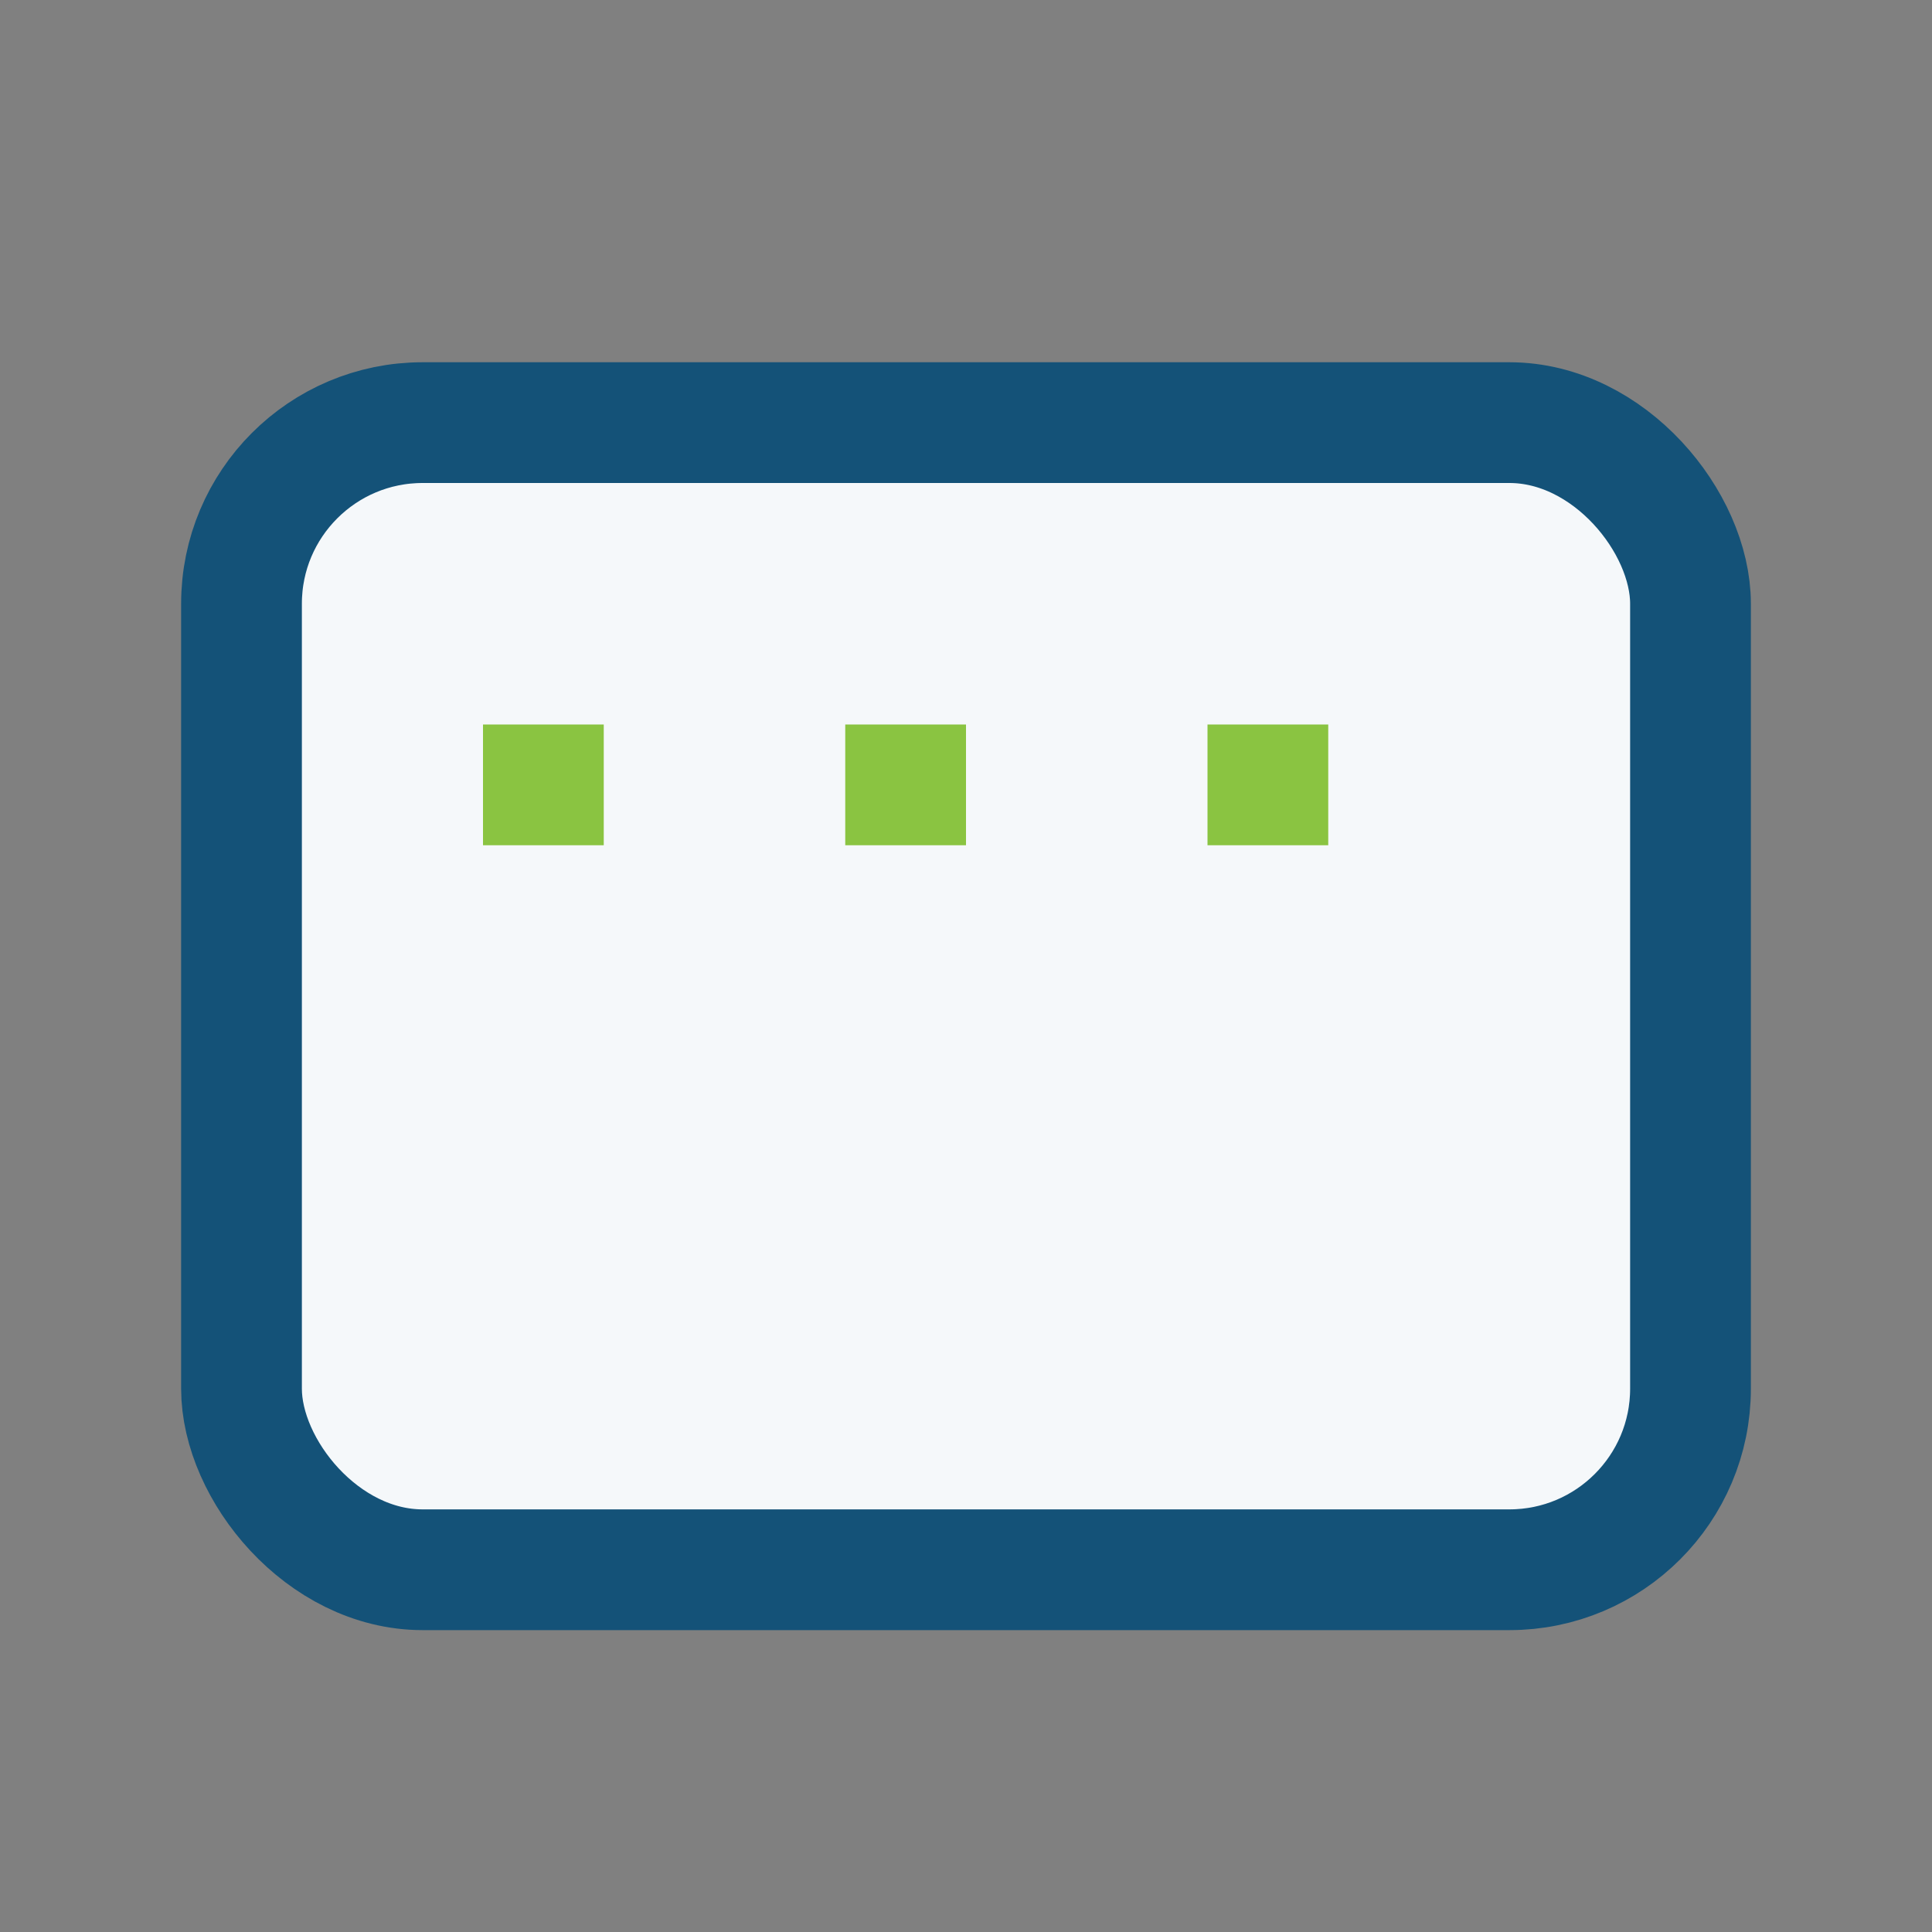 <?xml version="1.0" encoding="UTF-8"?>
<svg xmlns="http://www.w3.org/2000/svg" width="32" height="32" viewBox="0 0 32 32"><rect x="0" y="0" width="32" height="32" fill="#808080" stroke="none"/><rect x="4" y="7" width="24" height="19" rx="3" fill="#F5F8FA" stroke="#145278" stroke-width="2"/><rect x="8" y="12" width="2" height="2" fill="#8AC441"/><rect x="14" y="12" width="2" height="2" fill="#8AC441"/><rect x="20" y="12" width="2" height="2" fill="#8AC441"/></svg>